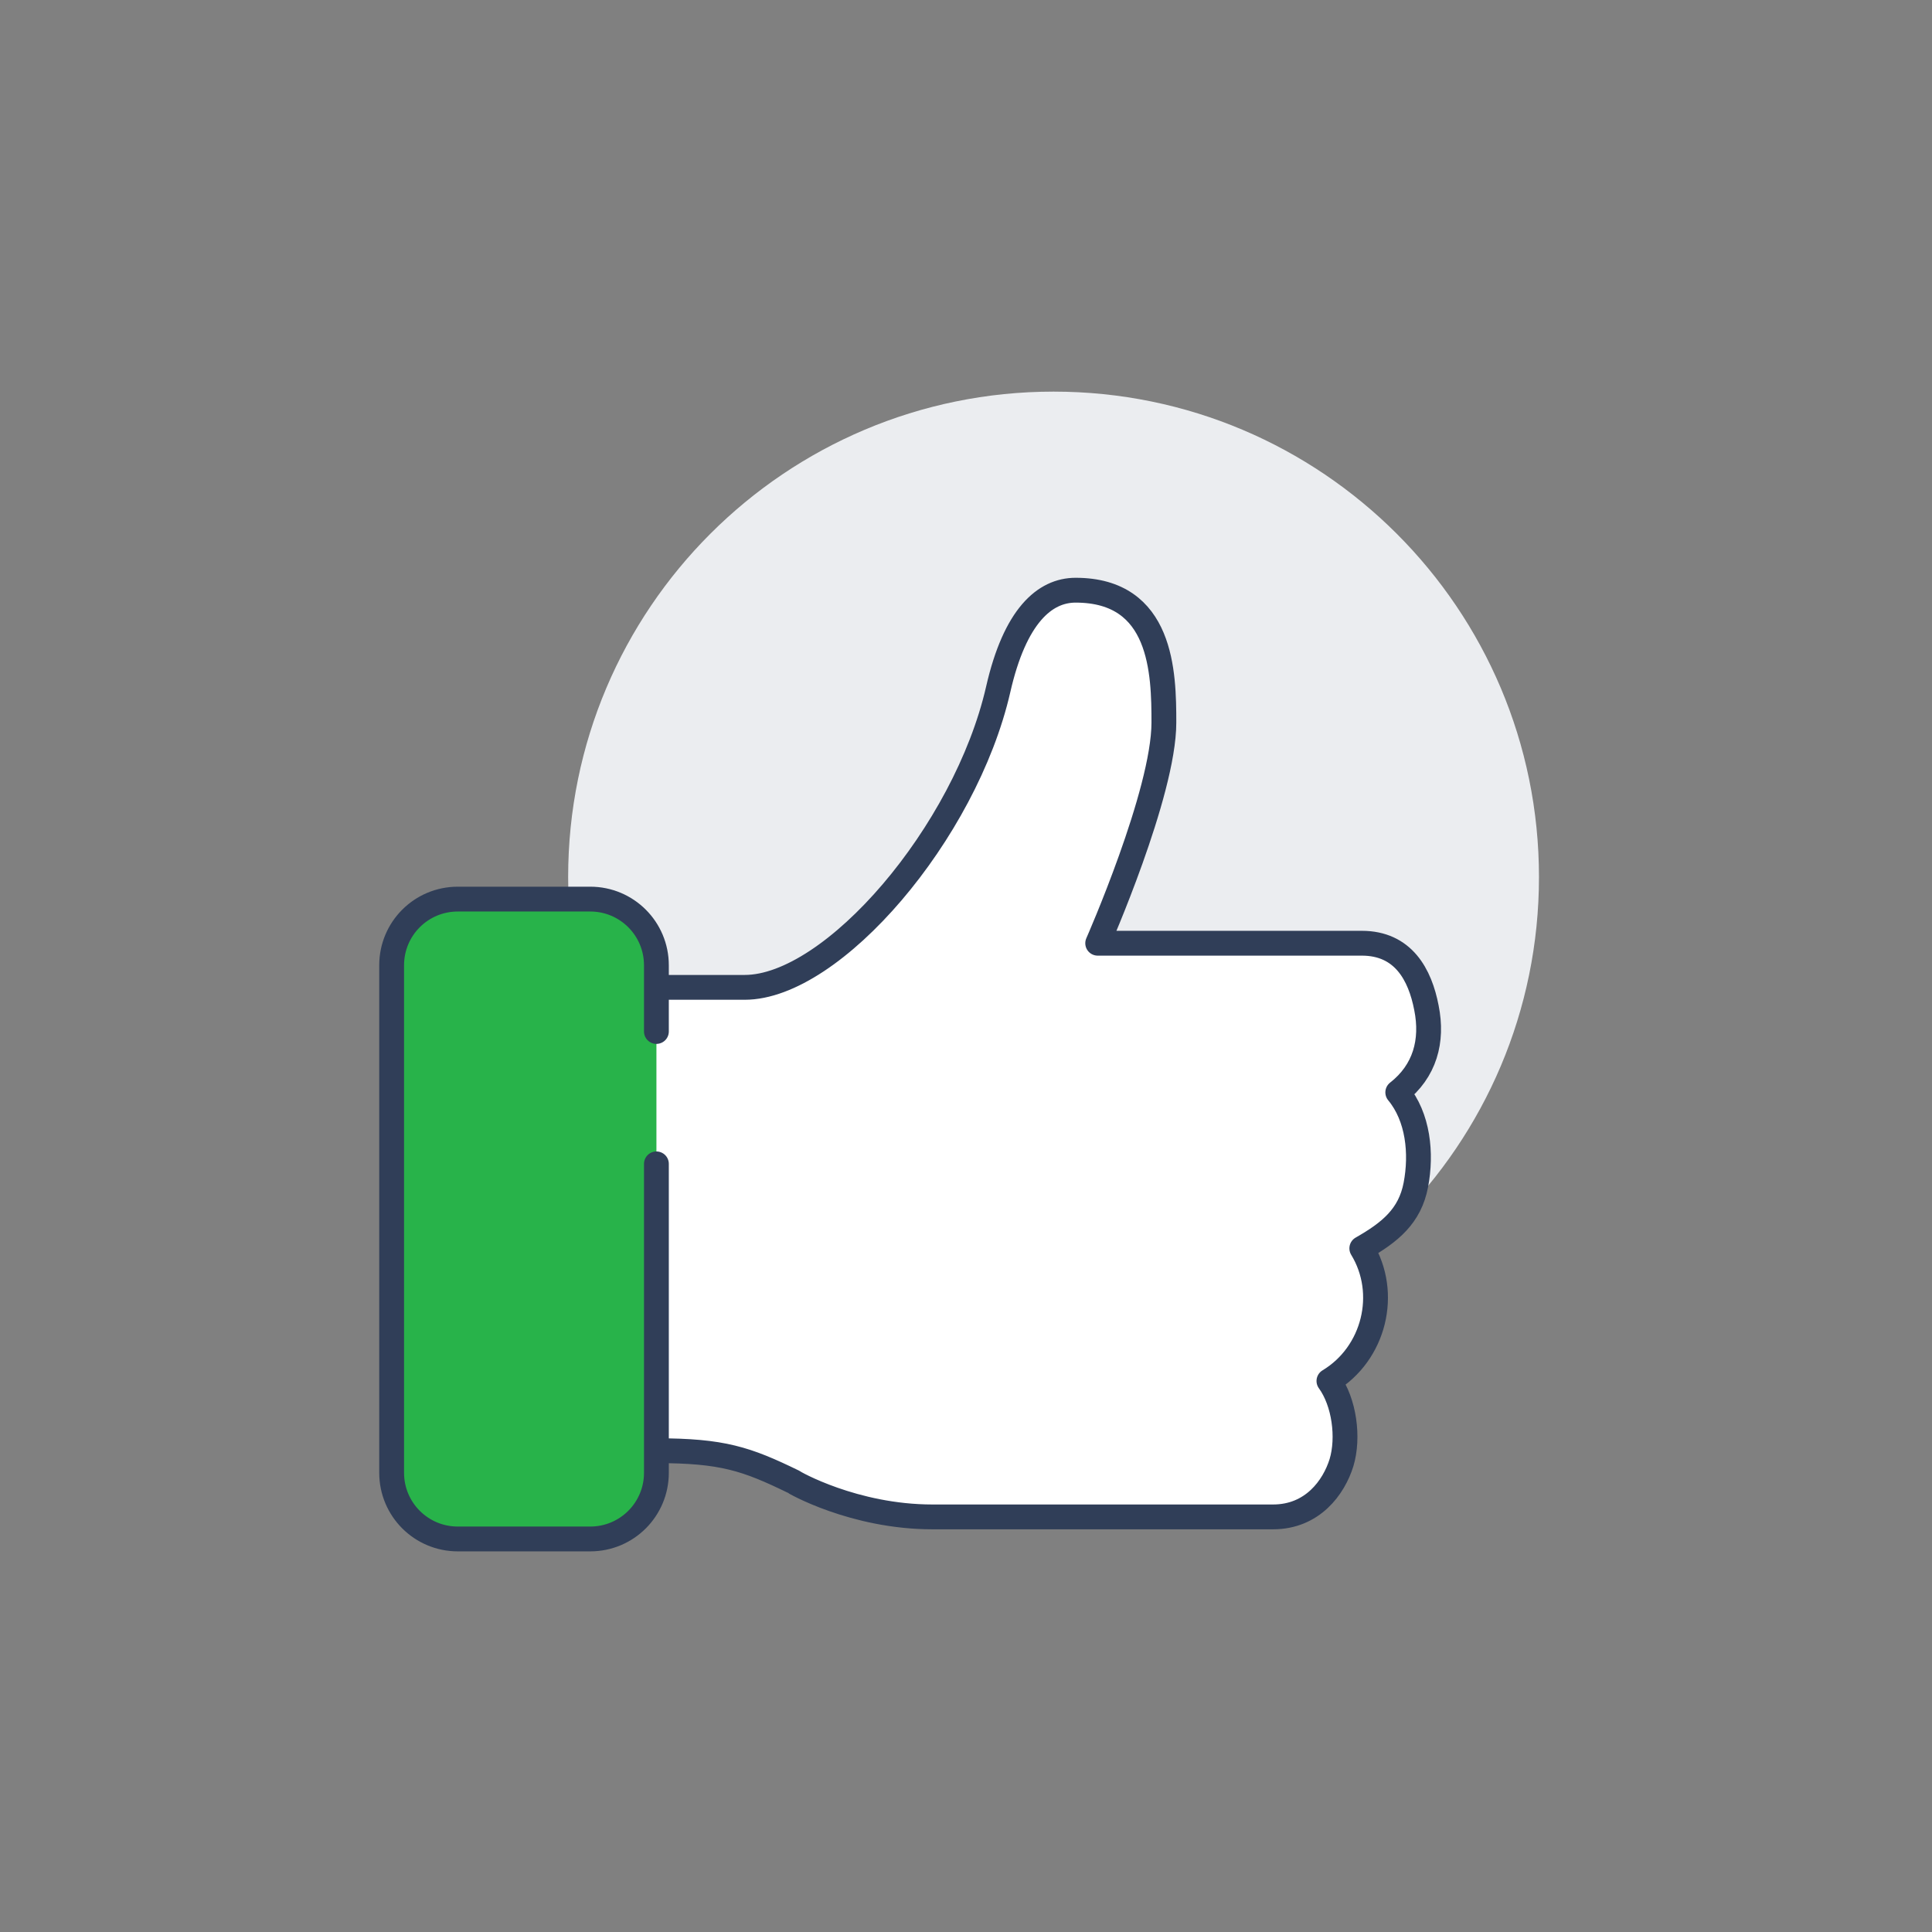<svg viewBox="0 0 934 934" xmlns="http://www.w3.org/2000/svg" fill-rule="evenodd" clip-rule="evenodd" stroke-linecap="round" stroke-linejoin="round" stroke-miterlimit="2"><rect x="0" y="0" width="934" height="934" fill="#808080" stroke="none"/><path d="M743.997 423.99c0-129.6-105.063-234.666-234.666-234.666-129.602 0-234.666 105.067-234.666 234.666 0 129.6 105.064 234.667 234.666 234.667 129.603 0 234.666-105.067 234.666-234.667z" fill="#ebedf0" fill-rule="nonzero"/><path d="M317.332 701.323v-224h42.666c42.667 0 106.667-74.666 122.56-143.999 8.107-35.627 22.507-48 37.44-48 41.92 0 42.667 40 42.667 64 0 34.133-32 106.666-32 106.666h127.68c20.053 0 28.16 15.147 31.253 31.254 3.2 16-.747 30.613-13.867 40.853 9.92 11.947 11.627 29.546 8.747 44.693-2.88 15.147-12.48 22.933-26.134 30.72 13.227 21.653 6.08 50.88-15.893 64.107 7.467 10.24 9.707 27.413 6.08 39.466-3.733 12.053-14.08 26.24-33.067 26.24H450.772c-37.974 0-67.307-16.853-67.307-17.067-22.613-10.986-34.133-14.933-66.133-14.933z" fill="#fff" fill-rule="nonzero"/><path d="M221.332 743.99c-17.707 0-32-14.294-32-32V466.657c0-17.707 14.293-32 32-32h64c17.707 0 32 14.293 32 32V711.99c0 17.706-14.293 32-32 32h-64z" fill="#28b34a" fill-rule="nonzero"/><path d="M317.332 477.324h42.666c42.667 0 106.667-74.667 122.56-144 8.107-35.627 22.507-48 37.44-48 41.92 0 42.667 40 42.667 64 0 34.133-32 106.666-32 106.666h127.68c20.053 0 28.16 15.147 31.253 31.254 3.2 16-.747 30.613-13.867 40.853 9.92 11.947 11.627 29.546 8.747 44.693-2.88 15.147-12.48 22.933-26.134 30.72 13.227 21.653 6.08 50.88-15.893 64.107 7.467 10.24 9.707 27.413 6.08 39.466-3.733 12.053-14.08 26.24-33.067 26.24H450.772c-37.974 0-67.307-16.853-67.307-17.067-22.613-10.986-34.133-14.933-66.133-14.933m0-138.666V711.99c0 17.706-14.293 32-32 32h-64c-17.707 0-32-14.294-32-32V466.657c0-17.707 14.293-32 32-32h64c17.707 0 32 14.293 32 32v32" fill="none" stroke="#303e58" stroke-width="12"/></svg>